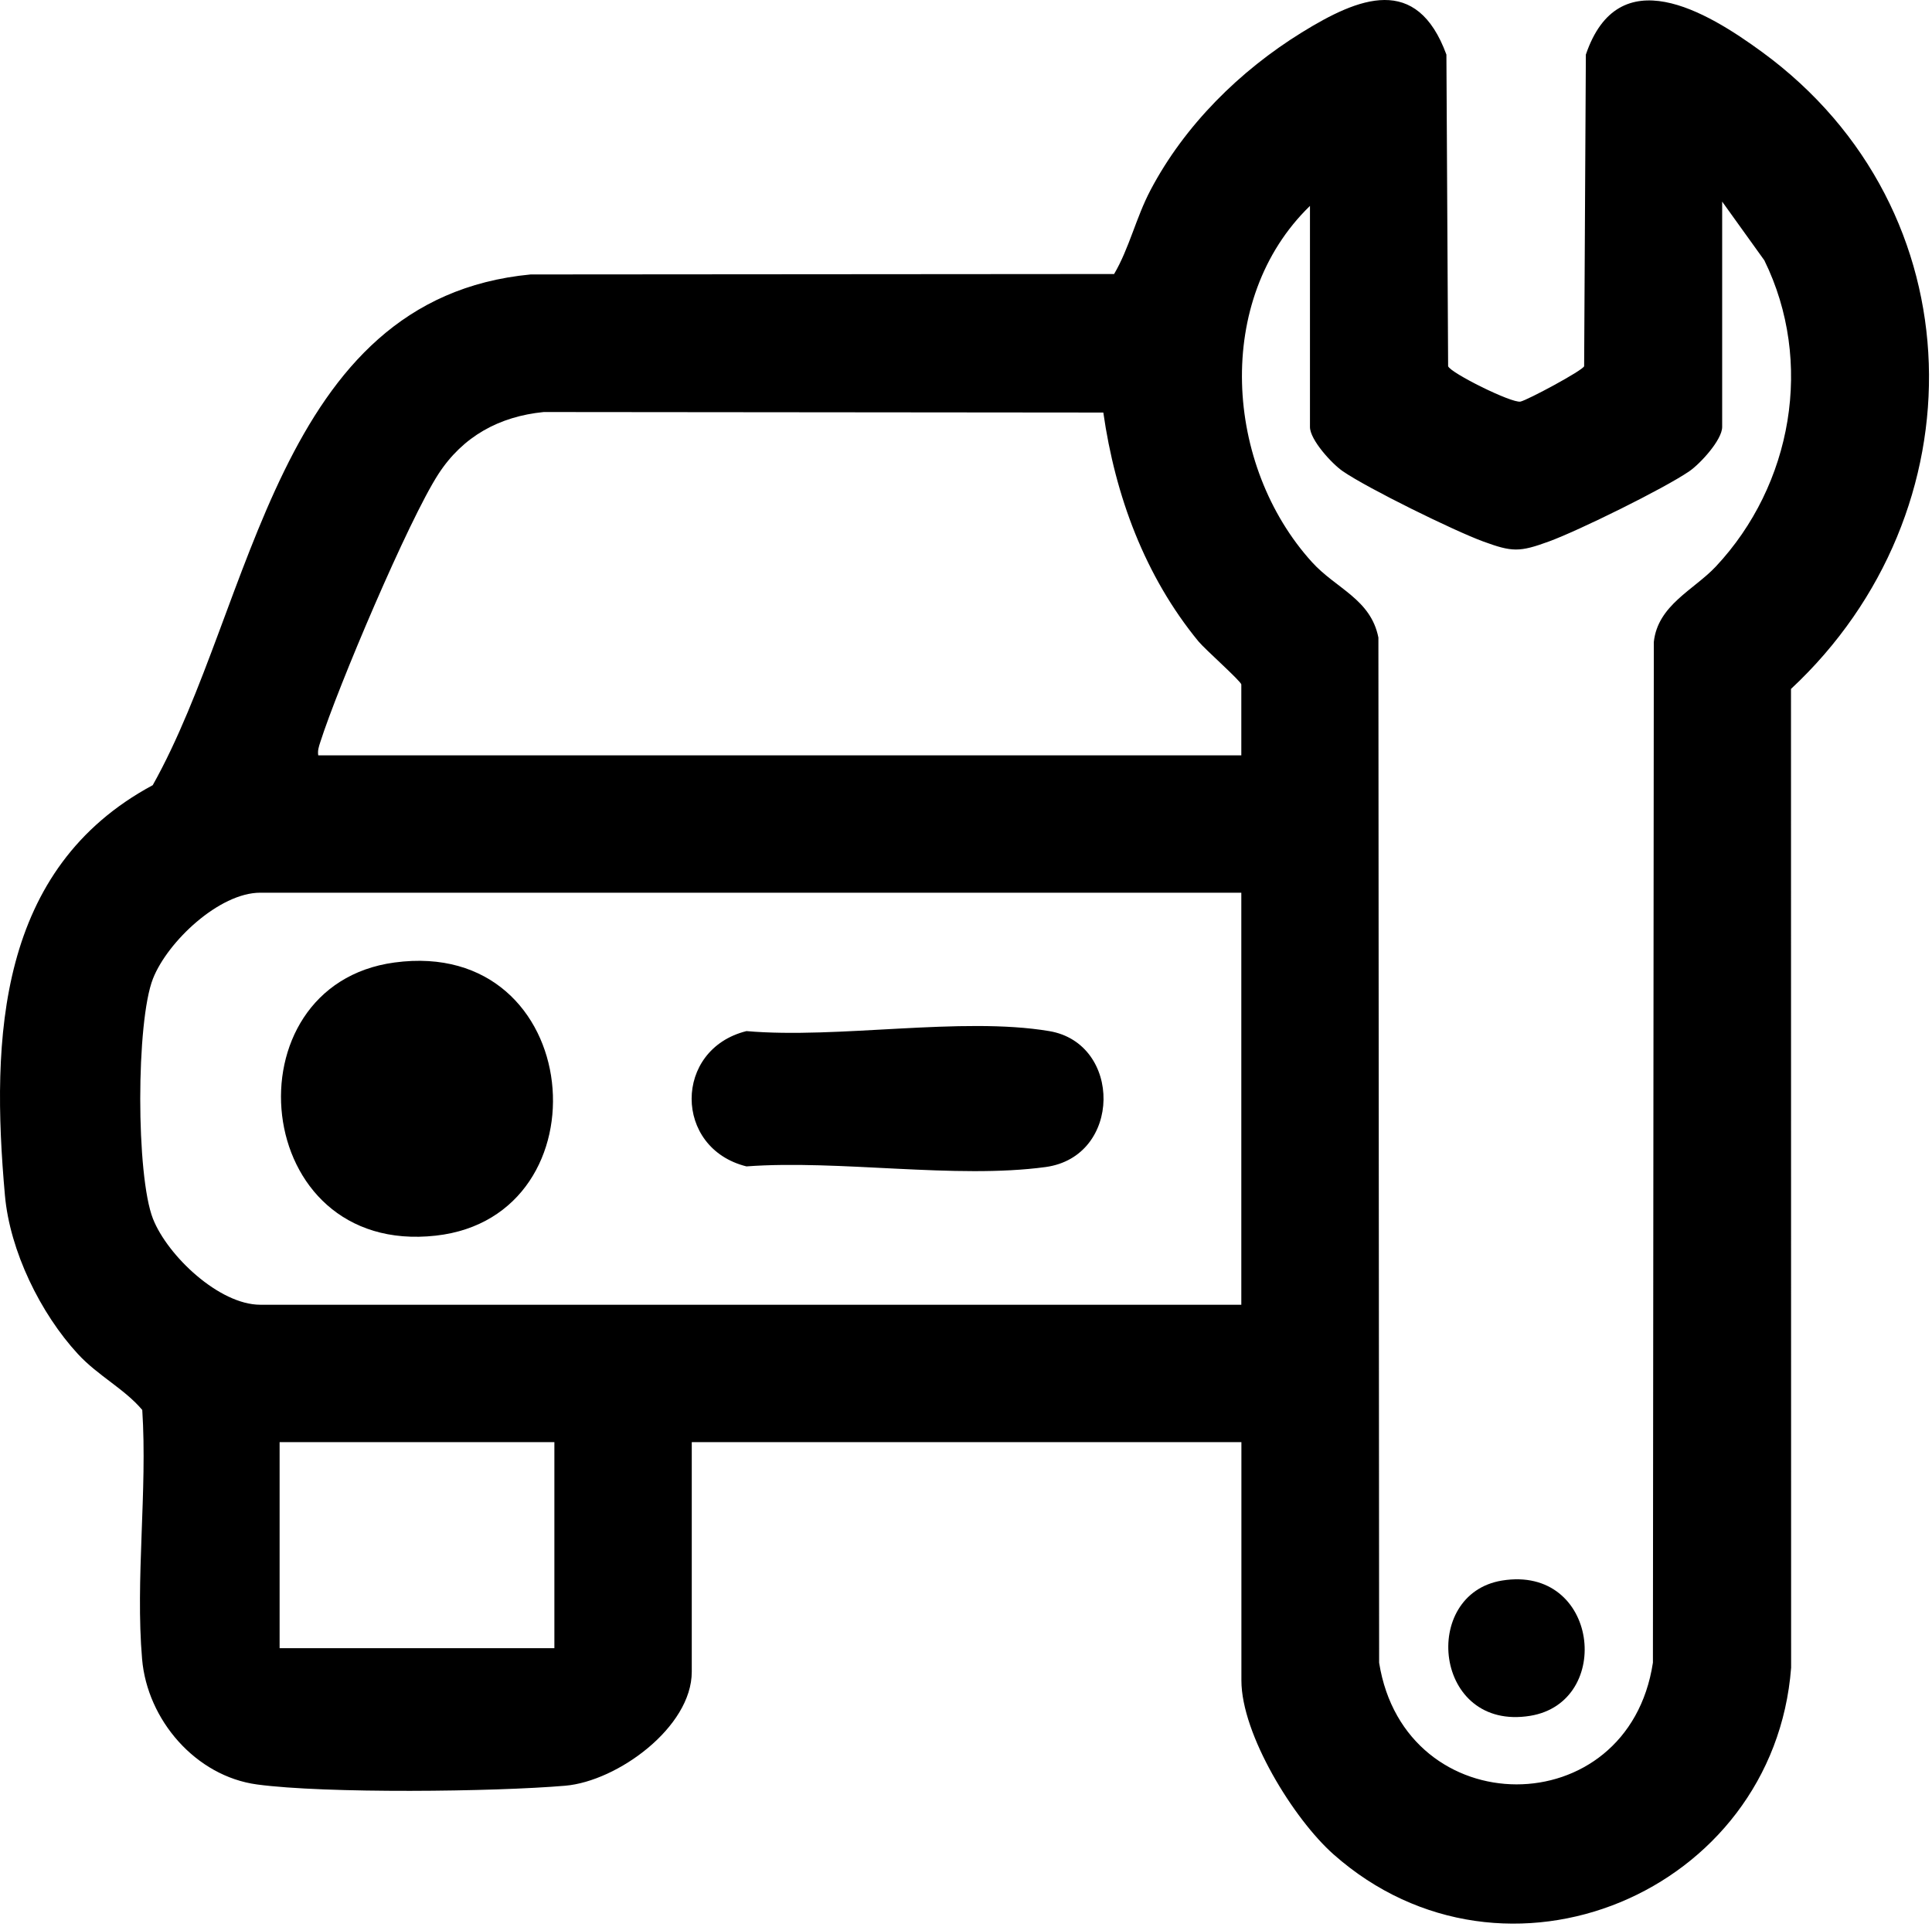 <?xml version="1.0" encoding="UTF-8" standalone="no"?>
<!DOCTYPE svg PUBLIC "-//W3C//DTD SVG 1.1//EN" "http://www.w3.org/Graphics/SVG/1.1/DTD/svg11.dtd">
<svg width="100%" height="100%" viewBox="0 0 450 449" version="1.1" xmlns="http://www.w3.org/2000/svg" xmlns:xlink="http://www.w3.org/1999/xlink" xml:space="preserve" xmlns:serif="http://www.serif.com/" style="fill-rule:evenodd;clip-rule:evenodd;stroke-linejoin:round;stroke-miterlimit:2;">
    <g transform="matrix(1,0,0,1,-734.874,-316.033)">
        <path d="M1024,652L896,652L896,705.5C896,718.41 878.68,730.99 866.54,732.04C849.96,733.46 810.75,733.9 794.76,731.75C780.43,729.82 769.18,716.69 767.97,702.54C766.38,684.02 769.23,663.27 768.01,644.5C763.87,639.59 757.71,636.55 753.03,631.48C744.28,621.99 737.17,607.45 736.02,594.49C732.74,557.73 734.35,518.37 770.45,498.95C794.13,456.69 799.12,385.63 858.47,379.97L994.37,379.87C997.88,373.91 999.48,366.72 1002.84,360.34C1010.79,345.22 1023.65,332.51 1038.09,323.59C1051.4,315.37 1064.86,309.94 1071.77,328.75L1072.17,401.35C1072.71,402.91 1087,410.01 1089.02,409.59C1090.62,409.26 1103.5,402.36 1103.85,401.35L1104.25,328.75C1111.83,306.46 1132.2,318.56 1145.34,328.18C1195.63,365 1196.25,435.32 1152.03,476.53L1152.06,704.56C1148.04,756.91 1085.44,783.4 1045.49,748.04C1036.2,739.82 1024.02,720.09 1024.02,707.51L1024.02,652.01L1024,652ZM1136,363L1136,415.5C1136,418.5 1130.89,424.08 1128.33,425.83C1122.41,429.88 1102.58,439.64 1095.67,442.17C1088.76,444.7 1087.08,444.65 1080.32,442.17C1073.56,439.69 1053.58,429.88 1047.66,425.83C1045.1,424.08 1039.99,418.49 1039.99,415.5L1039.99,364C1017.53,385.78 1020.09,424.55 1040.48,447.01C1046.07,453.17 1054.15,455.6 1055.93,464.56L1056.1,703.39C1062.1,741.07 1114.11,741.28 1119.87,703.37L1120.08,465.58C1121.01,456.99 1129.43,453.44 1134.52,448.02C1152.35,429 1157.42,400.29 1145.82,376.68L1136,363ZM809,492L1024,492L1024,475.5C1024,474.79 1015.49,467.25 1014.03,465.47C1001.54,450.26 994.62,431.52 991.86,412.14L861.52,412.02C851.15,413.05 842.68,417.69 836.98,426.48C830.05,437.17 813.52,476.2 809.46,488.97C809.13,490 808.82,490.9 809,492.01L809,492ZM1024,524L795.5,524C785.95,524 773.92,535.38 770.51,544.01C766.56,554.01 766.54,589.92 770.51,599.98C773.92,608.6 785.94,619.99 795.5,619.99L1024,619.99L1024,523.99L1024,524ZM864,652L800,652L800,700L864,700L864,652Z" style="fill-rule:nonzero;"/>
        <path d="M1084.74,684.24C1107.24,680.6 1110.77,712.6 1091.26,715.76C1068.82,719.39 1065.63,687.34 1084.74,684.24Z" style="fill-rule:nonzero;"/>
        <path d="M826.76,540.26C871.35,534.24 876.74,599.38 836.4,603.89C792.96,608.75 787.53,545.55 826.76,540.26Z" style="fill-rule:nonzero;"/>
        <path d="M908.74,556.24C930.05,558.11 958.82,552.81 979.26,556.24C996.3,559.1 996.23,585.49 978.41,587.91C957.44,590.76 930.35,586.16 908.74,587.76C891.71,583.54 891.71,560.47 908.74,556.24Z" style="fill-rule:nonzero;"/>
    </g>
</svg>
